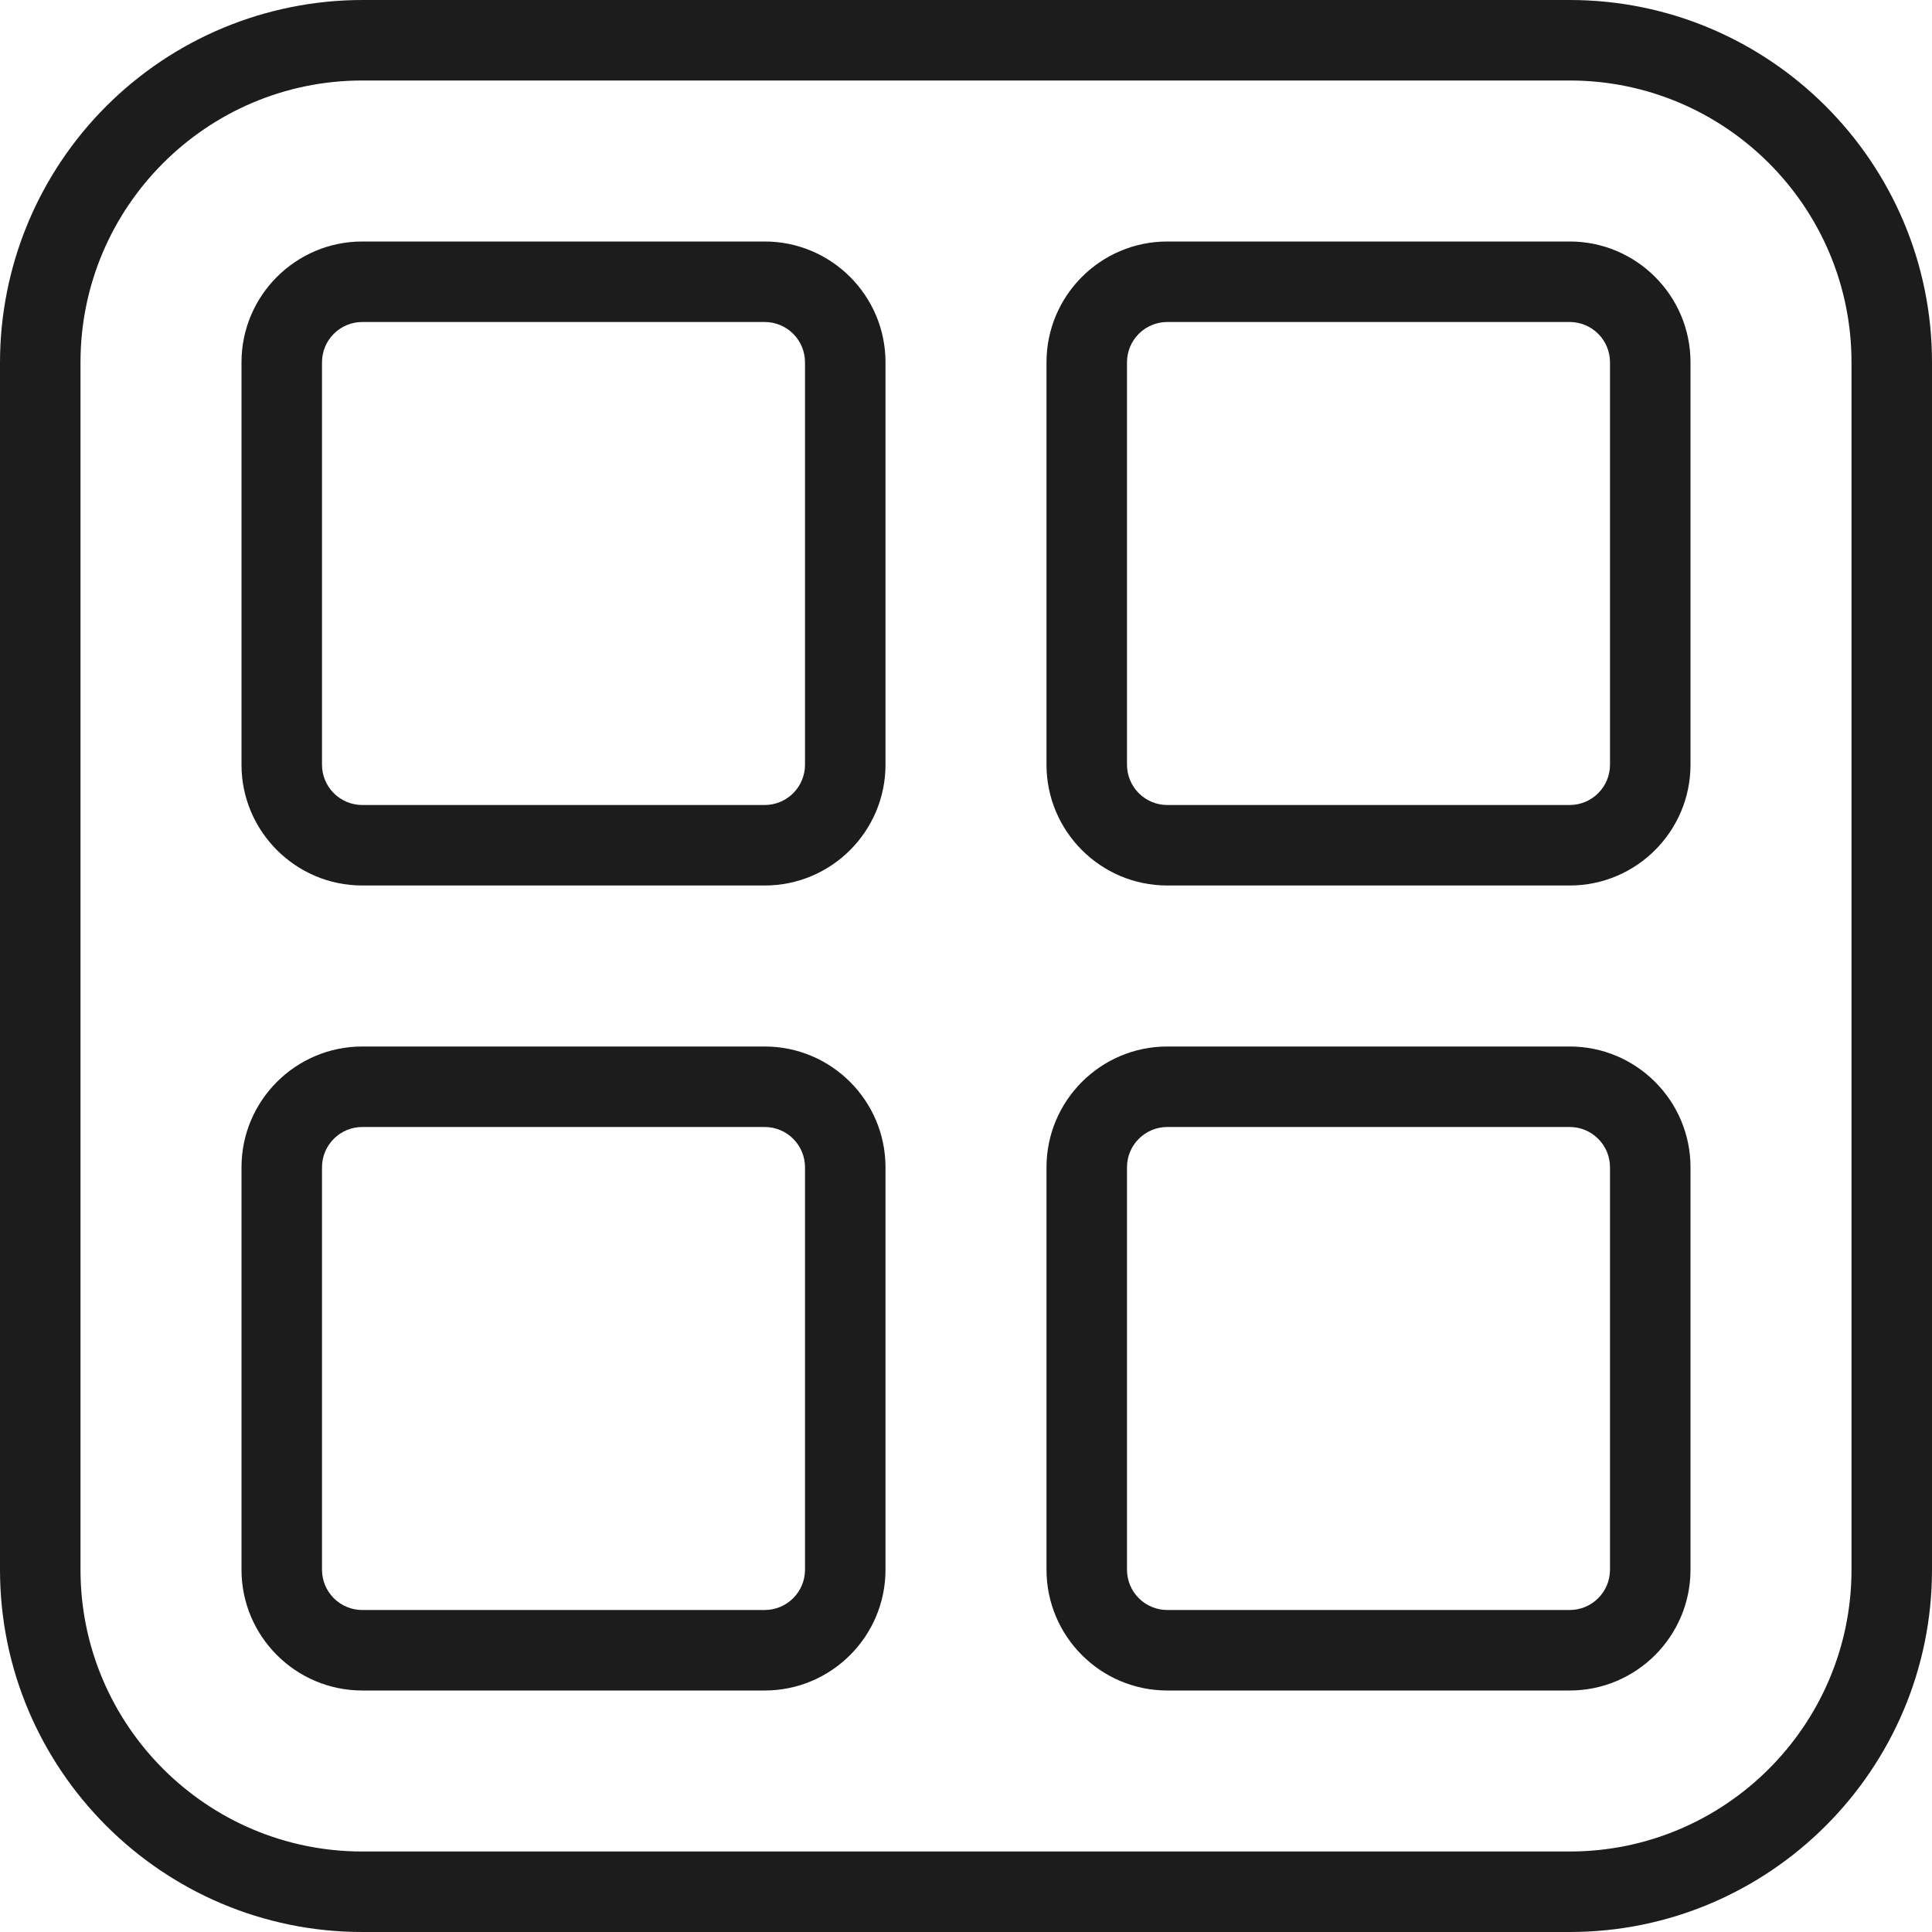 <svg width="45" height="45" viewBox="0 0 45 45" fill="none" xmlns="http://www.w3.org/2000/svg">
<path d="M36.562 0H8.438C6.2 0.002 4.056 0.892 2.474 2.474C0.892 4.056 0.002 6.2 0 8.438L0 36.562C0 41.214 3.786 45 8.438 45H36.562C41.214 45 45 41.214 45 36.562V8.438C45 3.786 41.214 0 36.562 0ZM43.125 36.562C43.125 40.181 40.181 43.125 36.562 43.125H8.438C4.819 43.125 1.875 40.181 1.875 36.562V8.438C1.875 4.819 4.819 1.875 8.438 1.875H36.562C40.181 1.875 43.125 4.819 43.125 8.438V36.562ZM17.812 5.625H8.438C6.887 5.625 5.625 6.887 5.625 8.438V17.812C5.625 19.363 6.887 20.625 8.438 20.625H17.812C19.363 20.625 20.625 19.363 20.625 17.812V8.438C20.625 6.887 19.363 5.625 17.812 5.625ZM18.75 17.812C18.75 18.061 18.651 18.3 18.475 18.475C18.3 18.651 18.061 18.75 17.812 18.75H8.438C8.189 18.75 7.95 18.651 7.775 18.475C7.599 18.3 7.5 18.061 7.5 17.812V8.438C7.5 8.189 7.599 7.95 7.775 7.775C7.95 7.599 8.189 7.5 8.438 7.5H17.812C18.061 7.5 18.3 7.599 18.475 7.775C18.651 7.95 18.75 8.189 18.75 8.438V17.812ZM36.562 5.625H27.188C25.637 5.625 24.375 6.887 24.375 8.438V17.812C24.375 19.363 25.637 20.625 27.188 20.625H36.562C38.113 20.625 39.375 19.363 39.375 17.812V8.438C39.375 6.887 38.113 5.625 36.562 5.625ZM37.5 17.812C37.5 18.061 37.401 18.3 37.225 18.475C37.05 18.651 36.811 18.75 36.562 18.75H27.188C26.939 18.75 26.7 18.651 26.525 18.475C26.349 18.3 26.25 18.061 26.25 17.812V8.438C26.25 8.189 26.349 7.95 26.525 7.775C26.7 7.599 26.939 7.5 27.188 7.5H36.562C36.811 7.5 37.05 7.599 37.225 7.775C37.401 7.95 37.5 8.189 37.5 8.438V17.812ZM17.812 24.375H8.438C6.887 24.375 5.625 25.637 5.625 27.188V36.562C5.625 38.113 6.887 39.375 8.438 39.375H17.812C19.363 39.375 20.625 38.113 20.625 36.562V27.188C20.625 25.637 19.363 24.375 17.812 24.375ZM18.75 36.562C18.75 36.811 18.651 37.05 18.475 37.225C18.3 37.401 18.061 37.5 17.812 37.5H8.438C8.189 37.5 7.95 37.401 7.775 37.225C7.599 37.05 7.5 36.811 7.5 36.562V27.188C7.5 26.939 7.599 26.7 7.775 26.525C7.95 26.349 8.189 26.25 8.438 26.25H17.812C18.061 26.25 18.3 26.349 18.475 26.525C18.651 26.7 18.75 26.939 18.75 27.188V36.562ZM36.562 24.375H27.188C25.637 24.375 24.375 25.637 24.375 27.188V36.562C24.375 38.113 25.637 39.375 27.188 39.375H36.562C38.113 39.375 39.375 38.113 39.375 36.562V27.188C39.375 25.637 38.113 24.375 36.562 24.375ZM37.5 36.562C37.5 36.811 37.401 37.05 37.225 37.225C37.05 37.401 36.811 37.5 36.562 37.5H27.188C26.939 37.5 26.7 37.401 26.525 37.225C26.349 37.05 26.25 36.811 26.25 36.562V27.188C26.25 26.939 26.349 26.7 26.525 26.525C26.7 26.349 26.939 26.25 27.188 26.25H36.562C36.811 26.25 37.05 26.349 37.225 26.525C37.401 26.7 37.5 26.939 37.5 27.188V36.562Z" fill="#1C1C1D"/>
</svg>
